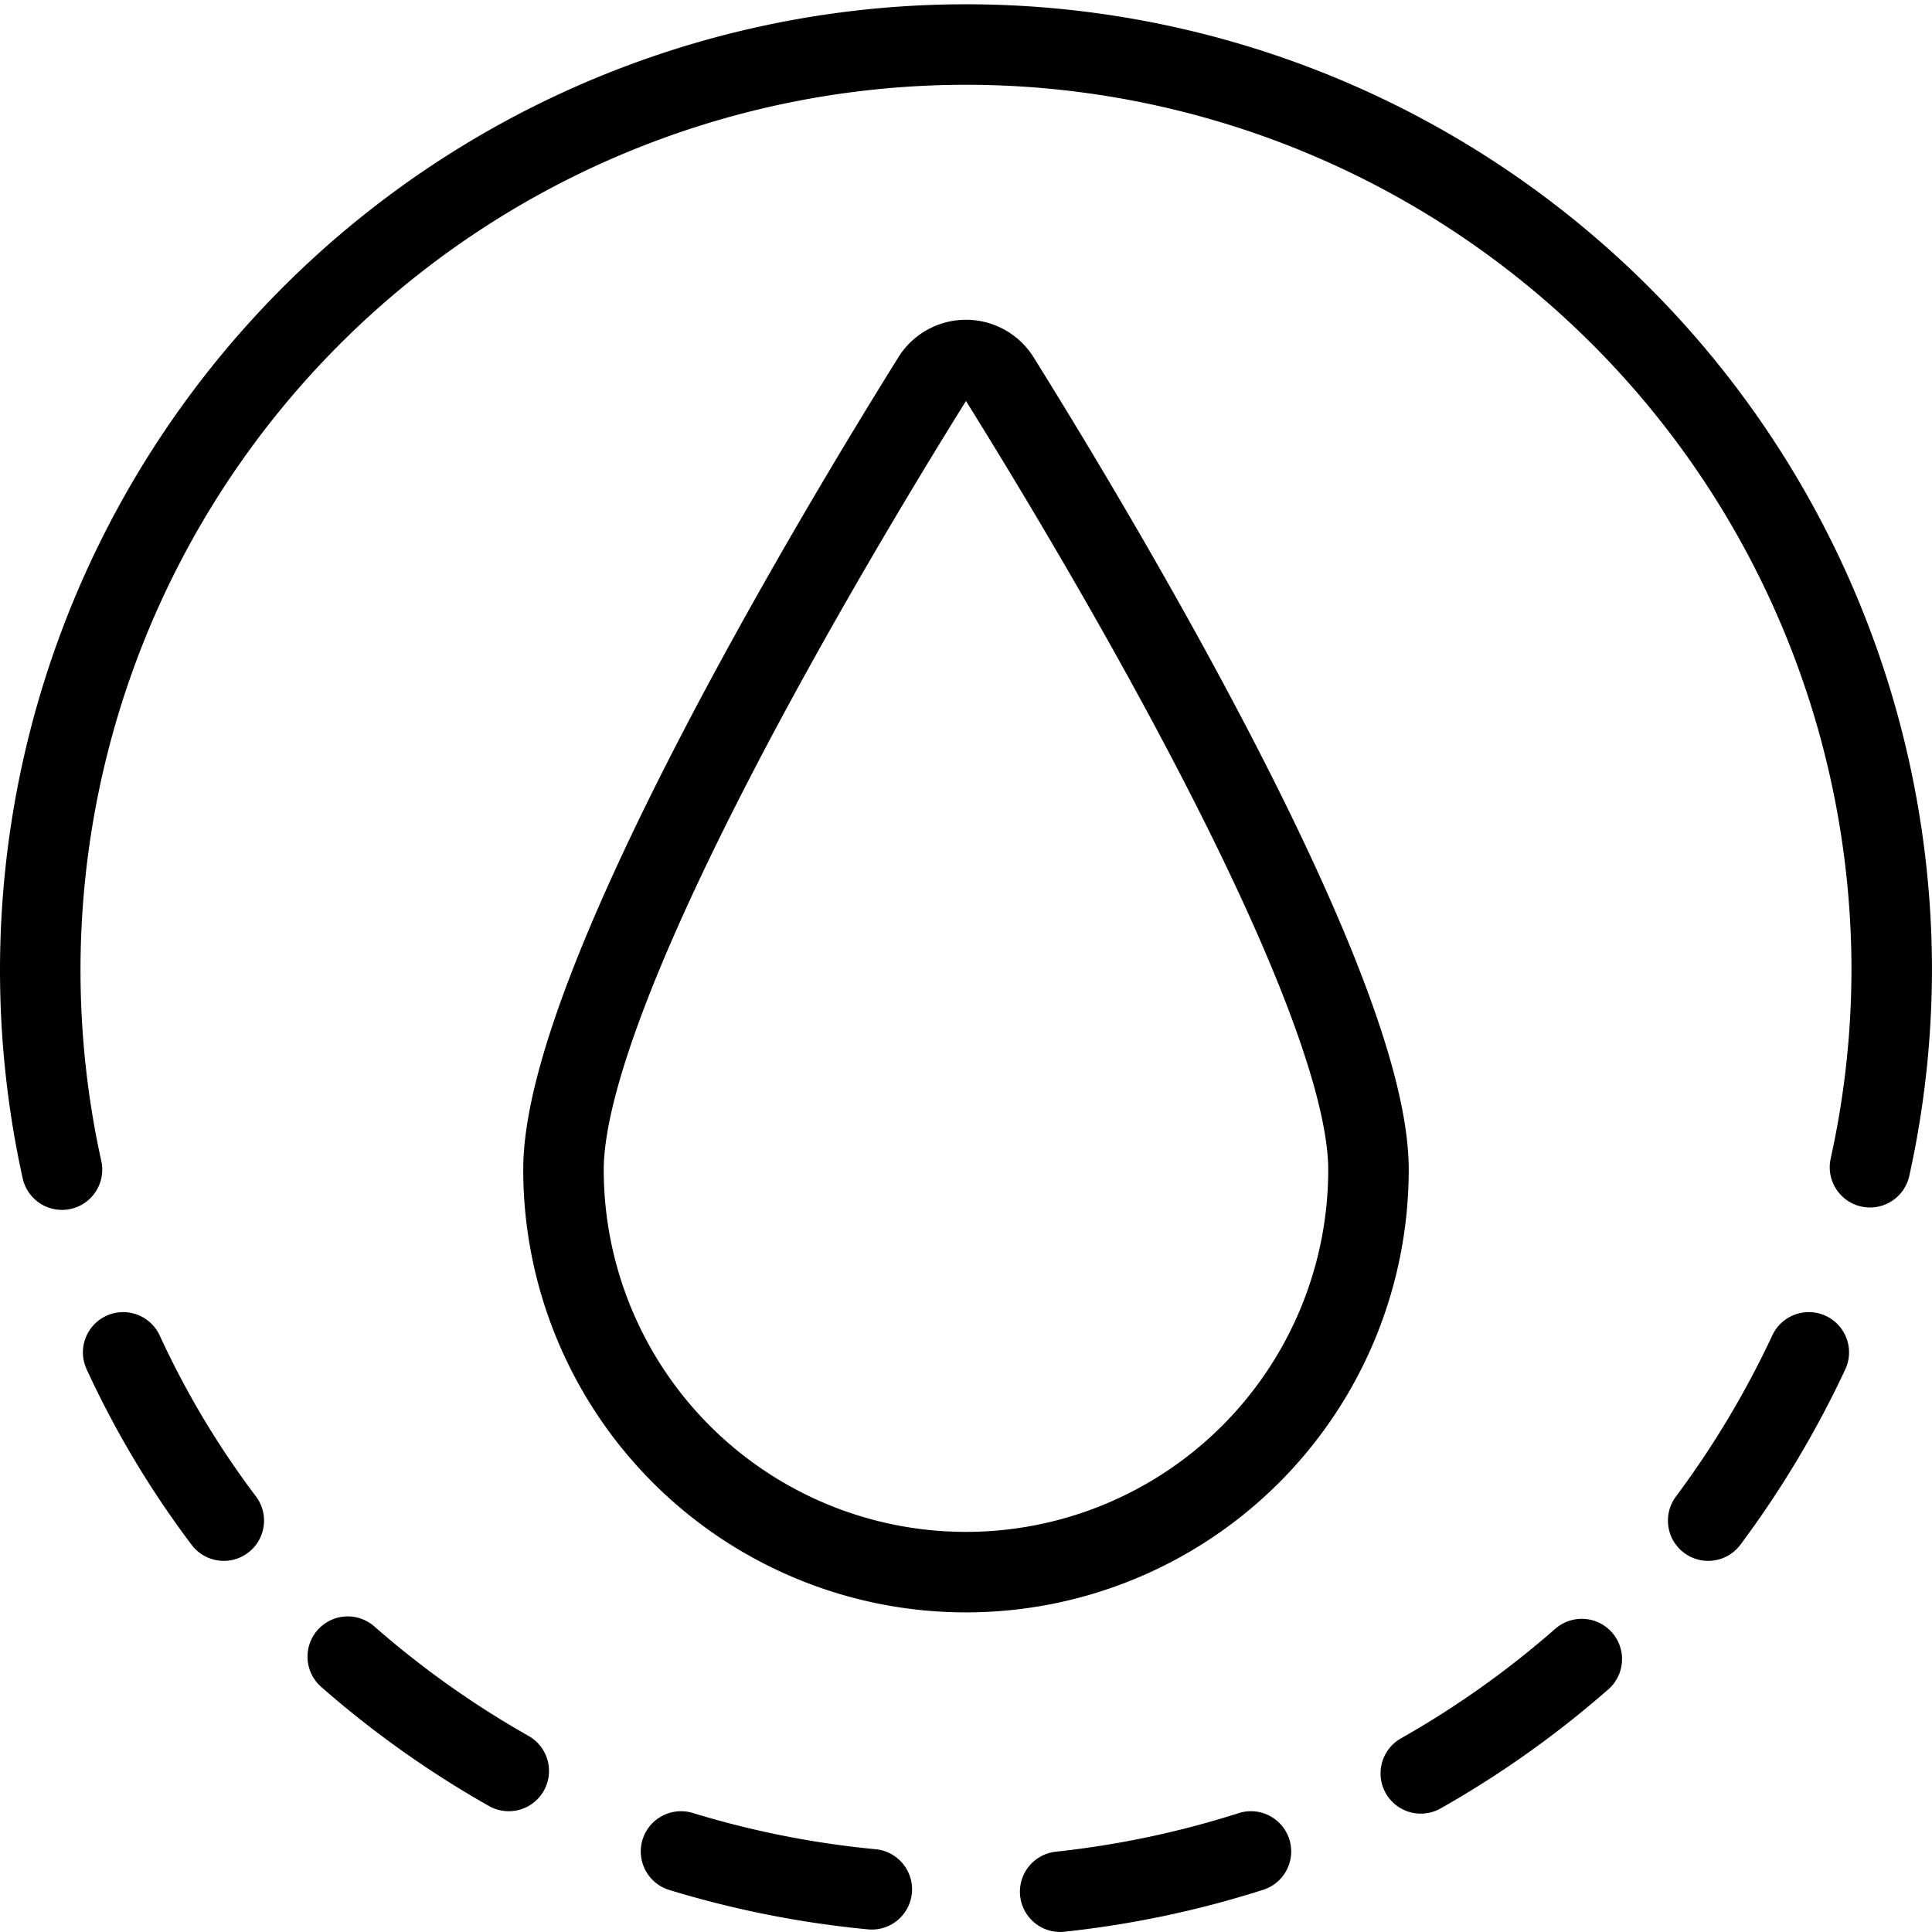 <svg xmlns="http://www.w3.org/2000/svg" viewBox="0 0 383 383">
  
<g transform="matrix(15.958,0,0,15.958,0,0)"><g>
    <path d="M17,14.53a5,5,0,1,1-10,0c0-2.26,3.37-7.88,4.58-9.82a.49.49,0,0,1,.84,0C13.63,6.65,17,12.27,17,14.53Z" style="fill: none;stroke: #000000;stroke-linecap: round;stroke-linejoin: round"></path>
    <path d="M.77,14.53A11.5,11.5,0,1,1,23.5,12a11.4,11.4,0,0,1-.27,2.5" style="fill: none;stroke: #000000;stroke-linecap: round;stroke-linejoin: round"></path>
    <g>
      <path d="M22.47,16.8a12,12,0,0,1-1.25,2.09" style="fill: none;stroke: #000000;stroke-linecap: round;stroke-linejoin: round"></path>
      <path d="M19.65,20.61a12,12,0,0,1-2,1.42" style="fill: none;stroke: #000000;stroke-linecap: round;stroke-linejoin: round"></path>
      <path d="M15.54,23a12,12,0,0,1-2.37.5" style="fill: none;stroke: #000000;stroke-linecap: round;stroke-linejoin: round"></path>
      <path d="M10.83,23.47A12,12,0,0,1,8.46,23" style="fill: none;stroke: #000000;stroke-linecap: round;stroke-linejoin: round"></path>
      <path d="M6.32,22a12,12,0,0,1-2-1.42" style="fill: none;stroke: #000000;stroke-linecap: round;stroke-linejoin: round"></path>
      <path d="M2.78,18.89A11.33,11.33,0,0,1,1.53,16.8" style="fill: none;stroke: #000000;stroke-linecap: round;stroke-linejoin: round"></path>
    </g>
  </g></g></svg>